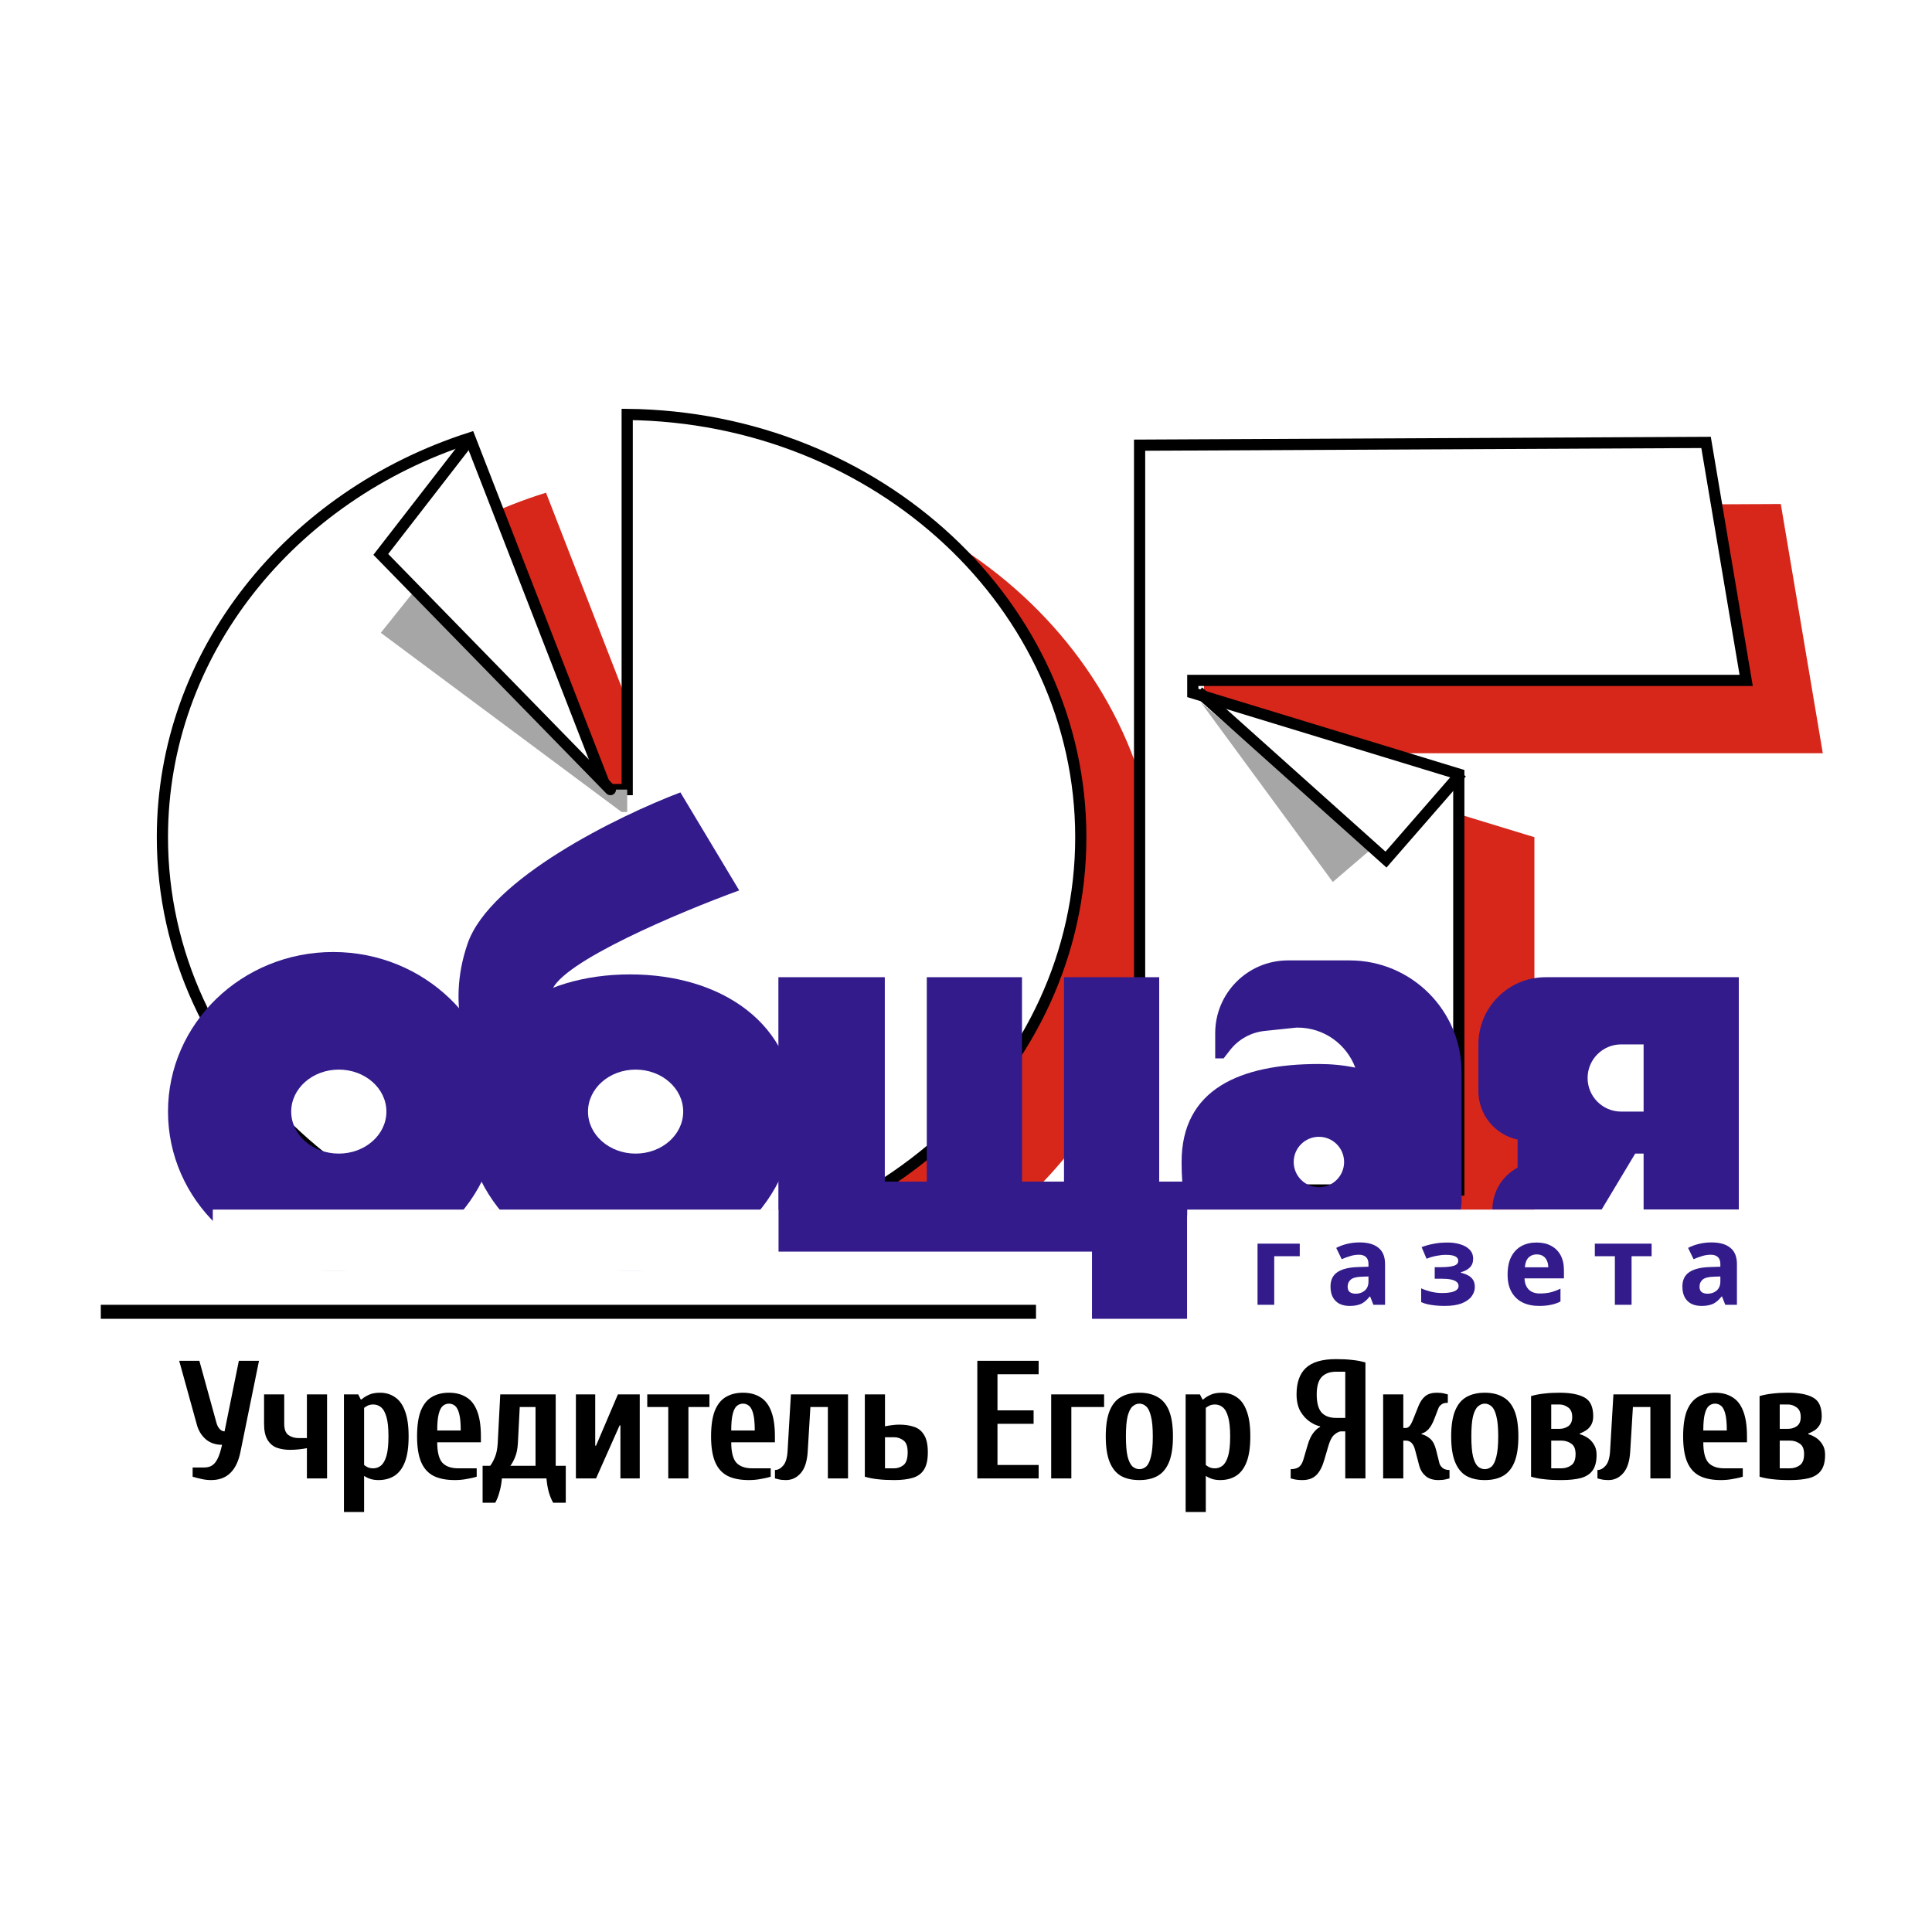 <svg width="345" height="345" viewBox="0 0 345 345" fill="none" xmlns="http://www.w3.org/2000/svg">
<rect width="345" height="345" fill="white"/>
<g clip-path="url(#clip0_21_1375)">
<path d="M124 237C169.84 237 207 202.75 207 160.5C207 118.25 169.84 84 124 84V151H122L97.5 87.982C64.655 98.174 41 126.791 41 160.5C41 202.75 78.16 237 124 237Z" fill="#D7271B"/>
<path d="M112 74.005C156.903 74.498 193 108.184 193 149.5C193 191.122 156.366 225 111 225C65.634 225 29 191.122 29 149.5C29 116.59 51.89 88.537 83.909 78.221L108.068 140.362L108.315 141H112V74.005Z" fill="white" stroke="black" stroke-width="2"/>
<path d="M68 113L74 105.5L108.5 141H112V145H111L68 113Z" fill="#A6A6A6"/>
<path d="M83.5 79L68 99L109 141" stroke="black" stroke-width="2" stroke-linecap="round"/>
</g>
<path d="M215 225.5V90.5L318 90L325.5 134.5H226.5V135L274 149.5V225.5H215Z" fill="#D7271B"/>
<path d="M311.817 121.5H213V123.74L213.708 123.956L260.5 138.239V212.5H203.5V79.495L304.654 79.004L311.817 121.5Z" fill="white" stroke="black" stroke-width="2"/>
<path d="M238 157.5L214.5 125.5L245 151.5L238 157.5Z" fill="#A6A6A6"/>
<path d="M261 138L247.5 153.5L214 123.5" stroke="black" stroke-width="2"/>
<path d="M59.5 170C75.792 170 89 182.76 89 198.5C89 214.24 75.792 227 59.5 227C43.208 227 30 214.24 30 198.5C30 182.76 43.208 170 59.5 170ZM60.5 191C55.806 191 52 194.358 52 198.5C52 202.642 55.806 206 60.5 206C65.194 206 69 202.642 69 198.5C69 194.358 65.194 191 60.5 191Z" fill="#331B8C"/>
<path d="M112.5 174C128.792 174 142 182.76 142 198.5C142 214.24 128.792 227 112.5 227C96.208 227 83 214.24 83 198.5C83 182.76 96.208 174 112.5 174ZM113.5 191C108.806 191 105 194.358 105 198.5C105 202.642 108.806 206 113.5 206C118.194 206 122 202.642 122 198.5C122 194.358 118.194 191 113.5 191Z" fill="#331B8C"/>
<path d="M132 159L121.5 141.5C110.5 145.667 87.5 156.9 83.5 168.5C79.5 180.1 83.833 189.333 86.5 192.5C89.833 189.5 96.9 182.2 98.5 177C100.1 171.8 121.5 162.833 132 159Z" fill="#331B8C"/>
<path d="M139 223.5V174.5H158V211H165.5V174.5H182.5V211H190V174.5H207V211H212V235.5H195V223.5H139Z" fill="#331B8C"/>
<path d="M241 171.5C252.046 171.5 261 180.454 261 191.5V215L260.968 214.975C260.307 225.297 249.158 232 235.5 232C221.417 232 211 227.5 211 207.5C211 194.5 221.417 190 235.5 190C237.751 190 239.934 190.218 242.014 190.646C240.464 186.517 236.484 183.5 231.708 183.5H231.5L225.81 184.099C223.375 184.355 221.151 185.592 219.648 187.524L218.5 189H217V184.5C217 177.32 222.82 171.5 230 171.5H241ZM235.518 203C233.032 203 231.018 205.015 231.018 207.5C231.018 209.985 233.032 212 235.518 212C238.003 212 240.018 209.985 240.018 207.5C240.018 205.015 238.003 203 235.518 203Z" fill="#331B8C"/>
<path d="M310.5 216H293.5V206H292L286 216H266.5C266.5 212.914 268.173 210.071 270.871 208.572L271 208.5V203.5C266.917 202.625 264 199.017 264 194.841V186.5C264 179.873 269.373 174.5 276 174.5H310.5V216ZM289.5 186.5C286.186 186.5 283.5 189.186 283.5 192.5C283.5 195.814 286.186 198.5 289.5 198.5H293.5V186.5H289.5Z" fill="#331B8C"/>
<path d="M139 216H38V227H139V216Z" fill="white"/>
<path d="M313 216H212V236H313V216Z" fill="white"/>
<path d="M37.7 264.3C37.1 264.3 36.51 264.23 35.93 264.09C35.37 263.97 34.86 263.84 34.4 263.7V262.05H36.5C37 262.05 37.44 261.94 37.82 261.72C38.2 261.5 38.54 261.1 38.84 260.52C39.14 259.94 39.41 259.1 39.65 258C38.47 258 37.49 257.66 36.71 256.98C35.95 256.3 35.43 255.44 35.15 254.4L32 243H35.6L38.66 254.1C38.78 254.54 38.97 254.9 39.23 255.18C39.49 255.46 39.78 255.6 40.1 255.6L42.65 243H46.25L42.95 259.2C42.61 260.92 42 262.2 41.12 263.04C40.26 263.88 39.12 264.3 37.7 264.3ZM54.803 264V258.6C54.423 258.68 53.953 258.75 53.394 258.81C52.853 258.87 52.324 258.9 51.803 258.9C50.964 258.9 50.184 258.78 49.464 258.54C48.764 258.28 48.203 257.81 47.783 257.13C47.364 256.45 47.154 255.49 47.154 254.25V249H50.754V254.25C50.754 255.23 51.004 255.9 51.504 256.26C52.023 256.62 52.623 256.8 53.303 256.8H54.803V249H58.404V264H54.803ZM61.418 270V249H63.968L64.418 249.9H64.568C64.888 249.6 65.308 249.33 65.828 249.09C66.368 248.83 67.048 248.7 67.868 248.7C68.868 248.7 69.748 248.96 70.508 249.48C71.288 249.98 71.888 250.8 72.308 251.94C72.748 253.08 72.968 254.6 72.968 256.5C72.968 258.4 72.748 259.92 72.308 261.06C71.868 262.2 71.238 263.03 70.418 263.55C69.618 264.05 68.668 264.3 67.568 264.3C67.048 264.3 66.568 264.23 66.128 264.09C65.708 263.95 65.338 263.77 65.018 263.55V270H61.418ZM66.668 262.2C67.168 262.2 67.618 262.04 68.018 261.72C68.438 261.38 68.768 260.8 69.008 259.98C69.248 259.16 69.368 258 69.368 256.5C69.368 255 69.248 253.84 69.008 253.02C68.768 252.18 68.438 251.6 68.018 251.28C67.618 250.96 67.168 250.8 66.668 250.8C66.288 250.8 65.968 250.86 65.708 250.98C65.468 251.1 65.238 251.24 65.018 251.4V261.6C65.178 261.74 65.398 261.88 65.678 262.02C65.958 262.14 66.288 262.2 66.668 262.2ZM81.225 264.3C79.685 264.3 78.415 264.05 77.415 263.55C76.415 263.03 75.675 262.2 75.195 261.06C74.715 259.92 74.475 258.4 74.475 256.5C74.475 254.6 74.695 253.08 75.135 251.94C75.595 250.8 76.245 249.98 77.085 249.48C77.945 248.96 78.975 248.7 80.175 248.7C81.375 248.7 82.395 248.96 83.235 249.48C84.095 249.98 84.745 250.8 85.185 251.94C85.645 253.08 85.875 254.6 85.875 256.5V257.55H78.075C78.075 259.27 78.375 260.48 78.975 261.18C79.595 261.86 80.545 262.2 81.825 262.2H85.125V263.7C84.685 263.84 84.115 263.97 83.415 264.09C82.715 264.23 81.985 264.3 81.225 264.3ZM78.075 255.45H82.275C82.275 254.15 82.185 253.16 82.005 252.48C81.825 251.78 81.575 251.3 81.255 251.04C80.935 250.78 80.575 250.65 80.175 250.65C79.775 250.65 79.415 250.78 79.095 251.04C78.775 251.3 78.525 251.78 78.345 252.48C78.165 253.16 78.075 254.15 78.075 255.45ZM86.18 268.35V261.75H87.531C87.831 261.37 88.111 260.86 88.371 260.22C88.65 259.58 88.82 258.74 88.88 257.7L89.331 249H99.231V261.75H101.03V268.35H98.781C98.481 267.83 98.221 267.2 98.001 266.46C97.8 265.72 97.66 264.9 97.581 264H89.63C89.55 264.9 89.4 265.72 89.18 266.46C88.981 267.2 88.731 267.83 88.43 268.35H86.18ZM91.13 261.75H95.63V251.25H92.811L92.481 257.7C92.421 258.74 92.251 259.58 91.971 260.22C91.71 260.86 91.43 261.37 91.13 261.75ZM102.839 264V249H106.289V258.15H106.439L110.339 249H114.239V264H110.789V254.55H110.639L106.439 264H102.839ZM119.332 264V251.25H115.582V249H126.682V251.25H122.932V264H119.332ZM133.728 264.3C132.188 264.3 130.918 264.05 129.918 263.55C128.918 263.03 128.178 262.2 127.698 261.06C127.218 259.92 126.978 258.4 126.978 256.5C126.978 254.6 127.198 253.08 127.638 251.94C128.098 250.8 128.748 249.98 129.588 249.48C130.448 248.96 131.478 248.7 132.678 248.7C133.878 248.7 134.898 248.96 135.738 249.48C136.598 249.98 137.248 250.8 137.688 251.94C138.148 253.08 138.378 254.6 138.378 256.5V257.55H130.578C130.578 259.27 130.878 260.48 131.478 261.18C132.098 261.86 133.048 262.2 134.328 262.2H137.628V263.7C137.188 263.84 136.618 263.97 135.918 264.09C135.218 264.23 134.488 264.3 133.728 264.3ZM130.578 255.45H134.778C134.778 254.15 134.688 253.16 134.508 252.48C134.328 251.78 134.078 251.3 133.758 251.04C133.438 250.78 133.078 250.65 132.678 250.65C132.278 250.65 131.918 250.78 131.598 251.04C131.278 251.3 131.028 251.78 130.848 252.48C130.668 253.16 130.578 254.15 130.578 255.45ZM140.334 264.3C139.814 264.3 139.364 264.25 138.984 264.15C138.604 264.05 138.404 264 138.384 264V262.5C138.904 262.5 139.384 262.25 139.824 261.75C140.284 261.25 140.554 260.4 140.634 259.2L141.234 249H151.434V264H147.834V251.25H144.714L144.234 259.2C144.134 260.92 143.724 262.2 143.004 263.04C142.284 263.88 141.394 264.3 140.334 264.3ZM159.684 264.3C158.564 264.3 157.594 264.25 156.774 264.15C155.974 264.07 155.194 263.92 154.434 263.7V249H158.034V254.7C158.414 254.62 158.834 254.55 159.294 254.49C159.774 254.43 160.204 254.4 160.584 254.4C161.584 254.4 162.464 254.53 163.224 254.79C164.004 255.05 164.604 255.54 165.024 256.26C165.464 256.96 165.684 257.99 165.684 259.35C165.684 260.69 165.454 261.72 164.994 262.44C164.534 263.16 163.854 263.65 162.954 263.91C162.074 264.17 160.984 264.3 159.684 264.3ZM158.034 262.2H159.684C160.284 262.2 160.834 262.01 161.334 261.63C161.834 261.23 162.084 260.47 162.084 259.35C162.084 258.29 161.834 257.58 161.334 257.22C160.834 256.84 160.284 256.65 159.684 256.65H158.034V262.2ZM174.522 264V243H185.472V245.4H178.122V251.85H184.572V254.25H178.122V261.6H185.472V264H174.522ZM187.711 264V249H197.161V251.25H191.311V264H187.711ZM203.457 264.3C202.157 264.3 201.057 264.05 200.157 263.55C199.277 263.03 198.607 262.2 198.147 261.06C197.687 259.92 197.457 258.4 197.457 256.5C197.457 254.6 197.687 253.08 198.147 251.94C198.607 250.8 199.277 249.98 200.157 249.48C201.057 248.96 202.157 248.7 203.457 248.7C204.757 248.7 205.847 248.96 206.727 249.48C207.627 249.98 208.307 250.8 208.767 251.94C209.227 253.08 209.457 254.6 209.457 256.5C209.457 258.4 209.227 259.92 208.767 261.06C208.307 262.2 207.627 263.03 206.727 263.55C205.847 264.05 204.757 264.3 203.457 264.3ZM203.457 262.35C203.917 262.35 204.327 262.19 204.687 261.87C205.047 261.53 205.327 260.94 205.527 260.1C205.747 259.24 205.857 258.04 205.857 256.5C205.857 254.94 205.747 253.74 205.527 252.9C205.327 252.06 205.047 251.48 204.687 251.16C204.327 250.82 203.917 250.65 203.457 250.65C203.017 250.65 202.607 250.82 202.227 251.16C201.867 251.48 201.577 252.06 201.357 252.9C201.157 253.74 201.057 254.94 201.057 256.5C201.057 258.04 201.157 259.24 201.357 260.1C201.577 260.94 201.867 261.53 202.227 261.87C202.607 262.19 203.017 262.35 203.457 262.35ZM211.721 270V249H214.271L214.721 249.9H214.871C215.191 249.6 215.611 249.33 216.131 249.09C216.671 248.83 217.351 248.7 218.171 248.7C219.171 248.7 220.051 248.96 220.811 249.48C221.591 249.98 222.191 250.8 222.611 251.94C223.051 253.08 223.271 254.6 223.271 256.5C223.271 258.4 223.051 259.92 222.611 261.06C222.171 262.2 221.541 263.03 220.721 263.55C219.921 264.05 218.971 264.3 217.871 264.3C217.351 264.3 216.871 264.23 216.431 264.09C216.011 263.95 215.641 263.77 215.321 263.55V270H211.721ZM216.971 262.2C217.471 262.2 217.921 262.04 218.321 261.72C218.741 261.38 219.071 260.8 219.311 259.98C219.551 259.16 219.671 258 219.671 256.5C219.671 255 219.551 253.84 219.311 253.02C219.071 252.18 218.741 251.6 218.321 251.28C217.921 250.96 217.471 250.8 216.971 250.8C216.591 250.8 216.271 250.86 216.011 250.98C215.771 251.1 215.541 251.24 215.321 251.4V261.6C215.481 261.74 215.701 261.88 215.981 262.02C216.261 262.14 216.591 262.2 216.971 262.2ZM232.578 264.3C231.978 264.3 231.478 264.25 231.078 264.15C230.678 264.05 230.478 264 230.478 264V262.35C231.078 262.35 231.558 262.23 231.918 261.99C232.278 261.73 232.548 261.3 232.728 260.7L233.478 258.15C233.758 257.17 234.108 256.41 234.528 255.87C234.948 255.33 235.348 254.98 235.728 254.82V254.7C235.188 254.6 234.588 254.33 233.928 253.89C233.268 253.45 232.698 252.83 232.218 252.03C231.758 251.21 231.528 250.2 231.528 249C231.528 246.9 232.078 245.33 233.178 244.29C234.298 243.23 236.098 242.7 238.578 242.7C239.698 242.7 240.668 242.75 241.488 242.85C242.308 242.93 243.088 243.08 243.828 243.3V264H240.228V255.6H239.478C239.178 255.6 238.798 255.78 238.338 256.14C237.878 256.5 237.508 257.17 237.228 258.15L236.478 260.7C236.138 261.9 235.668 262.8 235.068 263.4C234.468 264 233.638 264.3 232.578 264.3ZM238.578 253.2H240.228V244.95H238.578C237.458 244.95 236.598 245.27 235.998 245.91C235.418 246.55 235.128 247.58 235.128 249C235.128 250.5 235.418 251.58 235.998 252.24C236.598 252.88 237.458 253.2 238.578 253.2ZM256.89 264.3C255.91 264.3 255.14 264.06 254.58 263.58C254.02 263.1 253.64 262.49 253.44 261.75L252.69 258.9C252.41 257.8 251.86 257.25 251.04 257.25H250.59V264H246.99V249H250.59V255H251.04C251.26 255 251.47 254.9 251.67 254.7C251.89 254.48 252.13 254.03 252.39 253.35L253.29 251.1C253.59 250.34 253.99 249.75 254.49 249.33C254.99 248.91 255.69 248.7 256.59 248.7C257.11 248.7 257.56 248.75 257.94 248.85C258.34 248.95 258.54 249 258.54 249V250.5C258.02 250.5 257.64 250.6 257.4 250.8C257.16 250.98 256.99 251.18 256.89 251.4L256.14 253.35C255.82 254.19 255.47 254.81 255.09 255.21C254.73 255.61 254.32 255.87 253.86 255.99V256.11C254.4 256.23 254.91 256.5 255.39 256.92C255.87 257.34 256.22 258 256.44 258.9L257.04 261.3C257.12 261.6 257.31 261.88 257.61 262.14C257.91 262.38 258.32 262.5 258.84 262.5V264C258.84 264 258.64 264.05 258.24 264.15C257.86 264.25 257.41 264.3 256.89 264.3ZM265.139 264.3C263.839 264.3 262.739 264.05 261.839 263.55C260.959 263.03 260.289 262.2 259.829 261.06C259.369 259.92 259.139 258.4 259.139 256.5C259.139 254.6 259.369 253.08 259.829 251.94C260.289 250.8 260.959 249.98 261.839 249.48C262.739 248.96 263.839 248.7 265.139 248.7C266.439 248.7 267.529 248.96 268.409 249.48C269.309 249.98 269.989 250.8 270.449 251.94C270.909 253.08 271.139 254.6 271.139 256.5C271.139 258.4 270.909 259.92 270.449 261.06C269.989 262.2 269.309 263.03 268.409 263.55C267.529 264.05 266.439 264.3 265.139 264.3ZM265.139 262.35C265.599 262.35 266.009 262.19 266.369 261.87C266.729 261.53 267.009 260.94 267.209 260.1C267.429 259.24 267.539 258.04 267.539 256.5C267.539 254.94 267.429 253.74 267.209 252.9C267.009 252.06 266.729 251.48 266.369 251.16C266.009 250.82 265.599 250.65 265.139 250.65C264.699 250.65 264.289 250.82 263.909 251.16C263.549 251.48 263.259 252.06 263.039 252.9C262.839 253.74 262.739 254.94 262.739 256.5C262.739 258.04 262.839 259.24 263.039 260.1C263.259 260.94 263.549 261.53 263.909 261.87C264.289 262.19 264.699 262.35 265.139 262.35ZM278.803 264.3C277.603 264.3 276.593 264.25 275.773 264.15C274.953 264.07 274.163 263.92 273.403 263.7V249.3C274.163 249.08 274.943 248.93 275.743 248.85C276.543 248.75 277.463 248.7 278.503 248.7C280.463 248.7 281.953 248.99 282.973 249.57C283.993 250.13 284.503 251.24 284.503 252.9C284.503 253.54 284.373 254.07 284.113 254.49C283.873 254.89 283.563 255.21 283.183 255.45C282.823 255.67 282.463 255.85 282.103 255.99V256.11C282.563 256.23 283.023 256.44 283.483 256.74C283.943 257.04 284.323 257.44 284.623 257.94C284.943 258.42 285.103 259.04 285.103 259.8C285.103 261 284.863 261.93 284.383 262.59C283.923 263.23 283.223 263.68 282.283 263.94C281.363 264.18 280.203 264.3 278.803 264.3ZM277.003 262.2H278.803C279.483 262.2 280.073 262.02 280.573 261.66C281.093 261.3 281.353 260.63 281.353 259.65C281.353 258.75 281.093 258.13 280.573 257.79C280.073 257.43 279.483 257.25 278.803 257.25H277.003V262.2ZM277.003 255.15H278.503C279.083 255.15 279.603 254.99 280.063 254.67C280.523 254.33 280.753 253.79 280.753 253.05C280.753 252.23 280.503 251.65 280.003 251.31C279.523 250.97 279.023 250.8 278.503 250.8H277.003V255.15ZM287.21 264.3C286.69 264.3 286.24 264.25 285.86 264.15C285.48 264.05 285.28 264 285.26 264V262.5C285.78 262.5 286.26 262.25 286.7 261.75C287.16 261.25 287.43 260.4 287.51 259.2L288.11 249H298.31V264H294.71V251.25H291.59L291.11 259.2C291.01 260.92 290.6 262.2 289.88 263.04C289.16 263.88 288.27 264.3 287.21 264.3ZM307.31 264.3C305.77 264.3 304.5 264.05 303.5 263.55C302.5 263.03 301.76 262.2 301.28 261.06C300.8 259.92 300.56 258.4 300.56 256.5C300.56 254.6 300.78 253.08 301.22 251.94C301.68 250.8 302.33 249.98 303.17 249.48C304.03 248.96 305.06 248.7 306.26 248.7C307.46 248.7 308.48 248.96 309.32 249.48C310.18 249.98 310.83 250.8 311.27 251.94C311.73 253.08 311.96 254.6 311.96 256.5V257.55H304.16C304.16 259.27 304.46 260.48 305.06 261.18C305.68 261.86 306.63 262.2 307.91 262.2H311.21V263.7C310.77 263.84 310.2 263.97 309.5 264.09C308.8 264.23 308.07 264.3 307.31 264.3ZM304.16 255.45H308.36C308.36 254.15 308.27 253.16 308.09 252.48C307.91 251.78 307.66 251.3 307.34 251.04C307.02 250.78 306.66 250.65 306.26 250.65C305.86 250.65 305.5 250.78 305.18 251.04C304.86 251.3 304.61 251.78 304.43 252.48C304.25 253.16 304.16 254.15 304.16 255.45ZM319.609 264.3C318.409 264.3 317.399 264.25 316.579 264.15C315.759 264.07 314.969 263.92 314.209 263.7V249.3C314.969 249.08 315.749 248.93 316.549 248.85C317.349 248.75 318.269 248.7 319.309 248.7C321.269 248.7 322.759 248.99 323.779 249.57C324.799 250.13 325.309 251.24 325.309 252.9C325.309 253.54 325.179 254.07 324.919 254.49C324.679 254.89 324.369 255.21 323.989 255.45C323.629 255.67 323.269 255.85 322.909 255.99V256.11C323.369 256.23 323.829 256.44 324.289 256.74C324.749 257.04 325.129 257.44 325.429 257.94C325.749 258.42 325.909 259.04 325.909 259.8C325.909 261 325.669 261.93 325.189 262.59C324.729 263.23 324.029 263.68 323.089 263.94C322.169 264.18 321.009 264.3 319.609 264.3ZM317.809 262.2H319.609C320.289 262.2 320.879 262.02 321.379 261.66C321.899 261.3 322.159 260.63 322.159 259.65C322.159 258.75 321.899 258.13 321.379 257.79C320.879 257.43 320.289 257.25 319.609 257.25H317.809V262.2ZM317.809 255.15H319.309C319.889 255.15 320.409 254.99 320.869 254.67C321.329 254.33 321.559 253.79 321.559 253.05C321.559 252.23 321.309 251.65 320.809 251.31C320.329 250.97 319.829 250.8 319.309 250.8H317.809V255.15Z" fill="black"/>
<path d="M232.1 222.08V224.32H227.54V233H224.56V222.08H232.1ZM242.791 221.86C244.257 221.86 245.377 222.18 246.151 222.82C246.937 223.447 247.331 224.413 247.331 225.72V233H245.251L244.671 231.52H244.591C244.284 231.907 243.964 232.227 243.631 232.48C243.311 232.733 242.937 232.913 242.511 233.02C242.097 233.14 241.584 233.2 240.971 233.2C240.331 233.2 239.751 233.08 239.231 232.84C238.724 232.587 238.324 232.207 238.031 231.7C237.737 231.18 237.591 230.527 237.591 229.74C237.591 228.58 237.997 227.727 238.811 227.18C239.624 226.62 240.844 226.313 242.471 226.26L244.371 226.2V225.72C244.371 225.147 244.217 224.727 243.911 224.46C243.617 224.193 243.204 224.06 242.671 224.06C242.137 224.06 241.617 224.14 241.111 224.3C240.604 224.447 240.097 224.633 239.591 224.86L238.611 222.84C239.197 222.533 239.844 222.293 240.551 222.12C241.271 221.947 242.017 221.86 242.791 221.86ZM243.211 227.98C242.251 228.007 241.584 228.18 241.211 228.5C240.837 228.82 240.651 229.24 240.651 229.76C240.651 230.213 240.784 230.54 241.051 230.74C241.317 230.927 241.664 231.02 242.091 231.02C242.731 231.02 243.271 230.833 243.711 230.46C244.151 230.073 244.371 229.533 244.371 228.84V227.94L243.211 227.98ZM258.561 221.88C259.348 221.88 260.081 221.987 260.761 222.2C261.454 222.4 262.008 222.713 262.421 223.14C262.848 223.567 263.061 224.113 263.061 224.78C263.061 225.433 262.861 225.953 262.461 226.34C262.074 226.727 261.548 227.007 260.881 227.18V227.28C261.348 227.387 261.768 227.54 262.141 227.74C262.514 227.927 262.808 228.187 263.021 228.52C263.248 228.84 263.361 229.273 263.361 229.82C263.361 230.42 263.168 230.98 262.781 231.5C262.408 232.007 261.821 232.42 261.021 232.74C260.234 233.047 259.221 233.2 257.981 233.2C257.394 233.2 256.841 233.173 256.321 233.12C255.801 233.067 255.328 232.993 254.901 232.9C254.474 232.793 254.101 232.667 253.781 232.52V230.06C254.234 230.273 254.788 230.467 255.441 230.64C256.108 230.813 256.814 230.9 257.561 230.9C258.108 230.9 258.594 230.86 259.021 230.78C259.461 230.7 259.808 230.567 260.061 230.38C260.328 230.193 260.461 229.947 260.461 229.64C260.461 229.347 260.348 229.107 260.121 228.92C259.894 228.72 259.554 228.573 259.101 228.48C258.648 228.387 258.068 228.34 257.361 228.34H256.201V226.28H257.301C258.288 226.28 259.048 226.2 259.581 226.04C260.128 225.88 260.401 225.58 260.401 225.14C260.401 224.793 260.228 224.533 259.881 224.36C259.534 224.173 258.968 224.08 258.181 224.08C257.661 224.08 257.094 224.14 256.481 224.26C255.868 224.38 255.288 224.553 254.741 224.78L253.861 222.7C254.488 222.46 255.174 222.267 255.921 222.12C256.668 221.96 257.548 221.88 258.561 221.88ZM274.375 221.88C275.388 221.88 276.255 222.073 276.975 222.46C277.708 222.847 278.275 223.407 278.675 224.14C279.075 224.873 279.275 225.773 279.275 226.84V228.28H272.235C272.262 229.12 272.508 229.78 272.975 230.26C273.455 230.74 274.115 230.98 274.955 230.98C275.662 230.98 276.302 230.913 276.875 230.78C277.448 230.633 278.042 230.413 278.655 230.12V232.42C278.122 232.687 277.555 232.88 276.955 233C276.368 233.133 275.655 233.2 274.815 233.2C273.722 233.2 272.755 233 271.915 232.6C271.075 232.187 270.415 231.567 269.935 230.74C269.455 229.913 269.215 228.873 269.215 227.62C269.215 226.34 269.428 225.28 269.855 224.44C270.295 223.587 270.902 222.947 271.675 222.52C272.448 222.093 273.348 221.88 274.375 221.88ZM274.395 224C273.822 224 273.342 224.187 272.955 224.56C272.582 224.933 272.362 225.513 272.295 226.3H276.475C276.475 225.86 276.395 225.467 276.235 225.12C276.088 224.773 275.862 224.5 275.555 224.3C275.248 224.1 274.862 224 274.395 224ZM294.931 224.32H291.351V233H288.371V224.32H284.791V222.08H294.931V224.32ZM305.626 221.86C307.093 221.86 308.213 222.18 308.986 222.82C309.773 223.447 310.166 224.413 310.166 225.72V233H308.086L307.506 231.52H307.426C307.119 231.907 306.799 232.227 306.466 232.48C306.146 232.733 305.773 232.913 305.346 233.02C304.933 233.14 304.419 233.2 303.806 233.2C303.166 233.2 302.586 233.08 302.066 232.84C301.559 232.587 301.159 232.207 300.866 231.7C300.573 231.18 300.426 230.527 300.426 229.74C300.426 228.58 300.833 227.727 301.646 227.18C302.459 226.62 303.679 226.313 305.306 226.26L307.206 226.2V225.72C307.206 225.147 307.053 224.727 306.746 224.46C306.453 224.193 306.039 224.06 305.506 224.06C304.973 224.06 304.453 224.14 303.946 224.3C303.439 224.447 302.933 224.633 302.426 224.86L301.446 222.84C302.033 222.533 302.679 222.293 303.386 222.12C304.106 221.947 304.853 221.86 305.626 221.86ZM306.046 227.98C305.086 228.007 304.419 228.18 304.046 228.5C303.673 228.82 303.486 229.24 303.486 229.76C303.486 230.213 303.619 230.54 303.886 230.74C304.153 230.927 304.499 231.02 304.926 231.02C305.566 231.02 306.106 230.833 306.546 230.46C306.986 230.073 307.206 229.533 307.206 228.84V227.94L306.046 227.98Z" fill="#331B8C"/>
<rect x="18" y="233" width="167" height="2.5" fill="black"/>
<defs>
<clipPath id="clip0_21_1375">
<rect width="179" height="143" fill="white" transform="translate(28 73)"/>
</clipPath>
</defs>
</svg>
